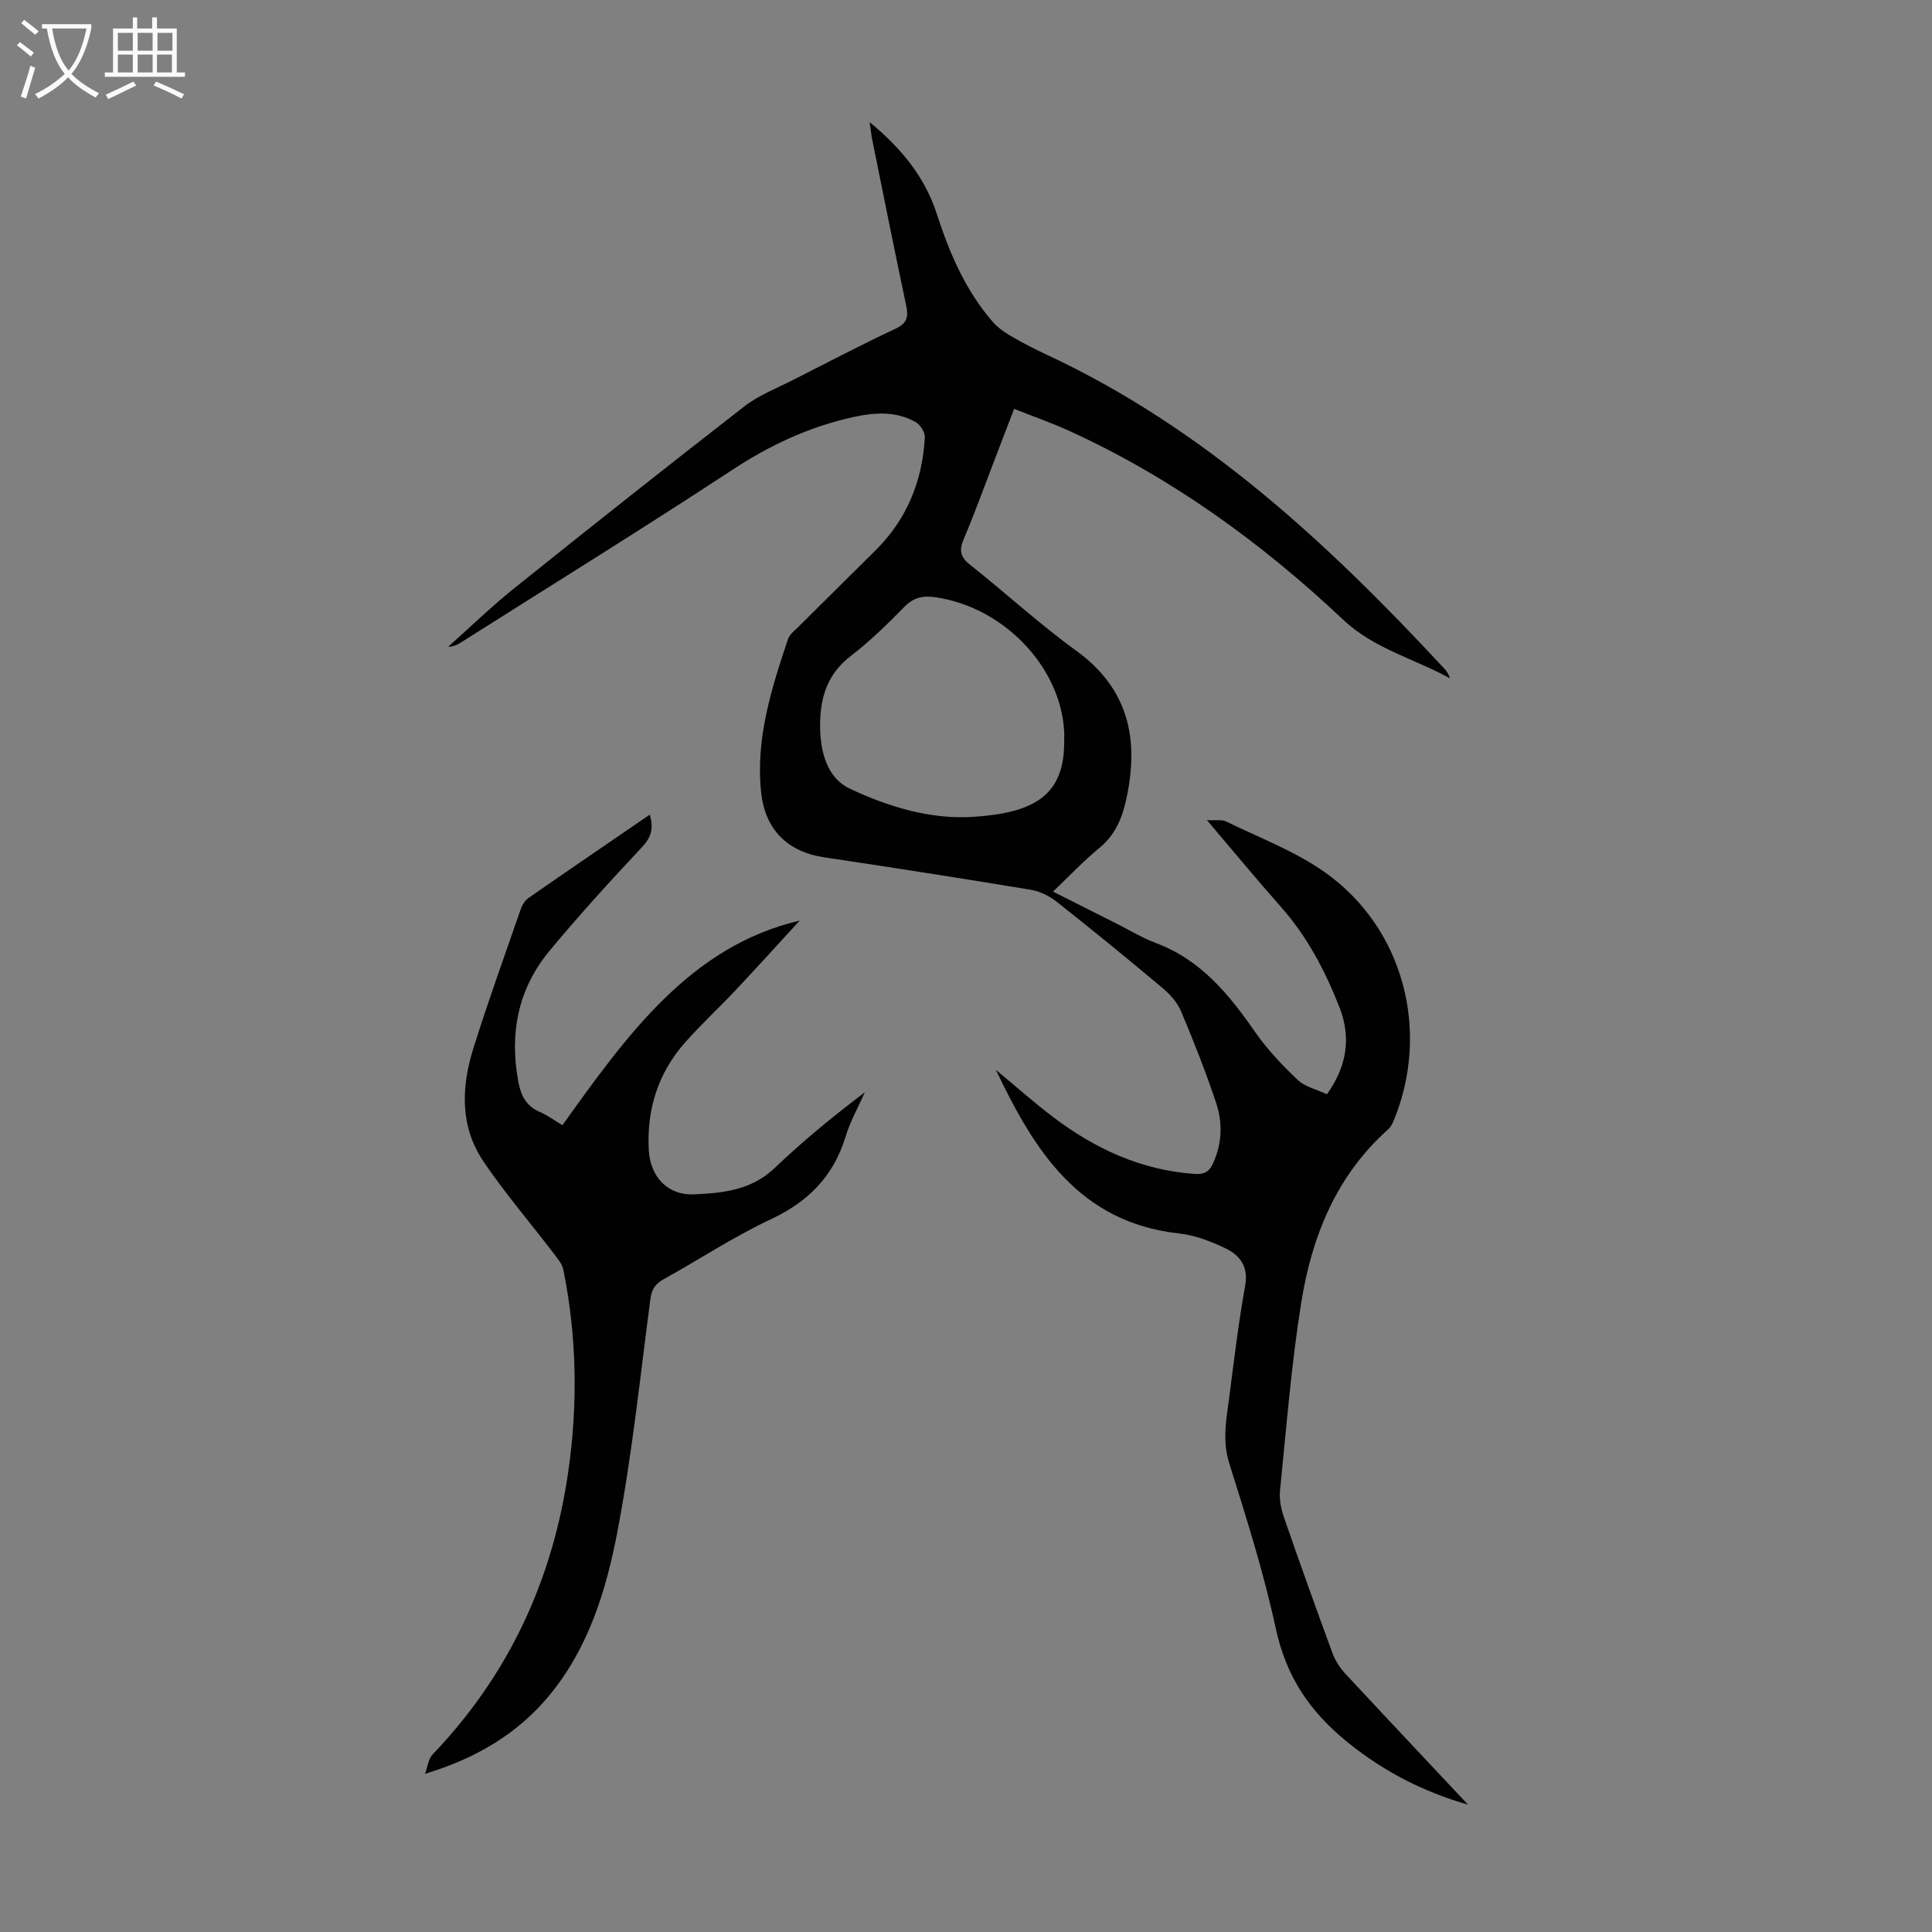 <svg enable-background="new 0 0 400 400" viewBox="0 0 400 400" xmlns="http://www.w3.org/2000/svg"><rect x="0" y="0" width="400" height="400" fill="#808080" stroke="none"/><path d="m303.95 373.64c-9.13-2.63-17.21-6.71-24.72-12.74-8.01-6.43-12.92-13.69-15.09-23.73-2.49-11.55-6.08-22.89-9.63-34.19-1.55-4.91-.54-9.5.06-14.22.97-7.54 1.88-15.1 3.23-22.58.72-4.02-1.15-6.35-4.2-7.79-2.99-1.42-6.26-2.66-9.52-3.02-20.74-2.29-29.99-17.28-37.89-33.87 3.96 3.28 7.81 6.72 11.91 9.82 8.63 6.53 18.14 10.93 29.14 11.72 2.02.15 3.07-.36 3.9-2.17 1.88-4.1 2.02-8.36.67-12.45-2.14-6.45-4.65-12.79-7.29-19.06-.78-1.85-2.33-3.55-3.91-4.87-7.2-6.04-14.48-11.99-21.86-17.81-1.5-1.19-3.46-2.15-5.33-2.46-14.22-2.35-28.47-4.59-42.73-6.71-7.6-1.13-12.27-5.7-13.1-13.42-1.19-11.12 2.11-21.47 5.56-31.78.33-.97 1.36-1.74 2.14-2.52 5.31-5.29 10.65-10.55 15.97-15.83 6.5-6.45 9.72-14.38 10.22-23.41.06-1.04-.95-2.62-1.9-3.16-4.12-2.31-8.48-2.02-13.01-1.02-9.06 2-17.17 5.8-24.95 10.91-18.51 12.15-37.34 23.8-56.05 35.65-.8.51-1.65.96-2.78.98 4.55-4.06 8.94-8.32 13.69-12.13 15.8-12.67 31.67-25.25 47.67-37.67 2.95-2.29 6.61-3.69 9.99-5.42 7.07-3.6 14.11-7.27 21.29-10.65 2.34-1.1 2.69-2.39 2.2-4.7-2.43-11.48-4.73-22.99-7.06-34.49-.2-.97-.28-1.96-.51-3.56 6.56 5.41 11.41 11.35 13.88 18.96 2.6 8.04 5.87 15.71 11.43 22.2.98 1.15 2.25 2.14 3.56 2.91 2.5 1.47 5.09 2.82 7.72 4.05 32.58 15.17 58.28 39.05 82.36 65 .5.54.92 1.16 1.18 2.03-7.35-4.07-15.71-6.11-22.06-12.1-16.96-15.98-35.63-29.52-56.93-39.21-3.54-1.61-7.23-2.89-11.24-4.48-1.46 3.81-2.84 7.43-4.23 11.04-2.04 5.32-3.98 10.68-6.2 15.93-.98 2.31-.74 3.69 1.31 5.31 7.37 5.83 14.31 12.24 21.91 17.74 10.87 7.86 13.11 18.22 10.49 30.53-.86 4.04-2.24 7.57-5.59 10.32-3.26 2.68-6.18 5.78-9.64 9.08 4.82 2.43 8.99 4.52 13.16 6.62 2.7 1.35 5.3 2.96 8.11 4.01 9.32 3.47 15.16 10.63 20.59 18.45 2.51 3.61 5.62 6.89 8.82 9.92 1.52 1.44 3.91 1.96 6.04 2.95 4.15-5.81 5.05-11.73 2.58-18.03-2.96-7.53-6.67-14.62-12.1-20.75-5.04-5.69-9.88-11.56-15.33-17.97 1.76.1 3.05-.18 3.98.28 6.9 3.38 14.28 6.14 20.48 10.54 16.23 11.5 21.81 32.75 14.28 51.22-.29.7-.65 1.47-1.2 1.96-10.74 9.58-15.82 22.17-18.01 35.87-2.06 12.89-3.08 25.95-4.4 38.96-.18 1.81.23 3.8.83 5.55 3.25 9.4 6.6 18.76 10.04 28.09.56 1.52 1.5 3 2.6 4.19 8.45 9.1 16.97 18.13 25.47 27.18zm-83.62-220.32c0-.67.04-1.34-.01-2.01-.81-13.39-12.57-25.55-26.52-27.64-2.64-.4-4.58-.04-6.55 1.96-3.52 3.59-7.14 7.15-11.13 10.2-5.25 4.01-6.5 9.46-6.31 15.4.15 4.8 1.62 9.92 6.07 12.02 8 3.78 16.73 6.44 25.6 5.87 12.49-.81 18.98-4.32 18.85-15.8z" fill="#010101"/><path d="m165.57 190.6c-3.93 4.28-8.56 9.39-13.28 14.42-3.45 3.67-7.17 7.09-10.49 10.86-5.59 6.34-7.95 13.9-7.47 22.3.31 5.44 3.9 9.34 9.33 9.1 5.94-.26 11.92-.85 16.73-5.46 5.81-5.55 12.05-10.67 18.66-15.67-1.34 3.04-3.01 5.98-3.97 9.14-2.5 8.21-7.7 13.5-15.48 17.14-7.67 3.59-14.8 8.32-22.23 12.44-1.73.96-2.46 2.1-2.72 4.12-2.11 16.06-3.79 32.22-6.82 48.12-2.3 12.03-5.92 23.93-13.97 33.75-6.64 8.1-15.31 13.19-25.86 16.39.51-1.36.66-3.06 1.58-4.03 15.77-16.48 24.86-36.12 28.08-58.59 2-13.96 1.77-27.88-1.02-41.72-.26-1.29-1.31-2.48-2.16-3.6-4.8-6.29-9.99-12.33-14.41-18.88-4.93-7.31-4.55-15.54-2-23.6 3.02-9.58 6.42-19.04 9.72-28.53.31-.89.9-1.88 1.65-2.4 8.25-5.74 16.55-11.39 25.08-17.23.85 2.82.34 4.65-1.59 6.71-6.57 7.01-13.06 14.12-19.19 21.52-6.52 7.88-8.3 17.12-6.41 27.14.53 2.8 1.63 4.97 4.42 6.17 1.61.69 3.04 1.77 4.69 2.75 13.3-18.55 26.45-37.06 49.13-42.36z" fill="#010101"/><g fill="#fbfafa"><path d="m6.4 11.7c-1-.8-1.9-1.6-2.9-2.3l.6-.7c.9.7 1.9 1.4 2.9 2.2zm-2.1 8.3c.7-2.1 1.4-4.2 2-6.4.2.1.6.3 1 .4-.7 2.3-1.3 4.4-1.9 6.4zm3-12.8c-1.1-.9-2.1-1.7-2.9-2.4l.6-.7c1 .8 2 1.5 3 2.4zm1.4-1.3v-.9h10.2v.9c-.9 4.2-2.3 7.3-4.1 9.4 1.3 1.4 3.2 2.7 5.7 4-.2.2-.4.5-.7.9-2.5-1.4-4.4-2.7-5.7-4.2-1.4 1.5-3.5 3-6.1 4.4 0 0 0 0-.1-.1-.3-.4-.5-.7-.7-.8 2.7-1.3 4.7-2.8 6.2-4.2-1.8-2.2-3-5.3-3.7-9.4zm9.2 0h-7.1c.6 3.8 1.7 6.7 3.4 8.7 1.7-2 2.9-4.8 3.7-8.7z"/><path d="m31.6 3.6h.9v2.3h4.1v9.1h1.7v.9h-16.6v-.9h1.7v-9.1h4.1v-2.3h.9v2.3h3.1v-2.3zm-4 13.3.6.8c-1.9.9-3.8 1.9-5.8 2.8-.2-.3-.3-.6-.5-.9 2-.9 3.9-1.8 5.7-2.7zm-3.2-10.1v3.7h3.1v-3.7zm0 4.5v3.7h3.1v-3.7zm4.1-4.5v3.7h3.1v-3.7zm0 4.5v3.7h3.1v-3.7zm9.1 9.1c-2.1-1.1-4.1-2-5.8-2.7l.5-.8c2.2.9 4.1 1.8 5.8 2.6zm-1.9-13.6h-3.1v3.7h3.1zm-3.2 4.5v3.7h3.1v-3.7z"/></g></svg>